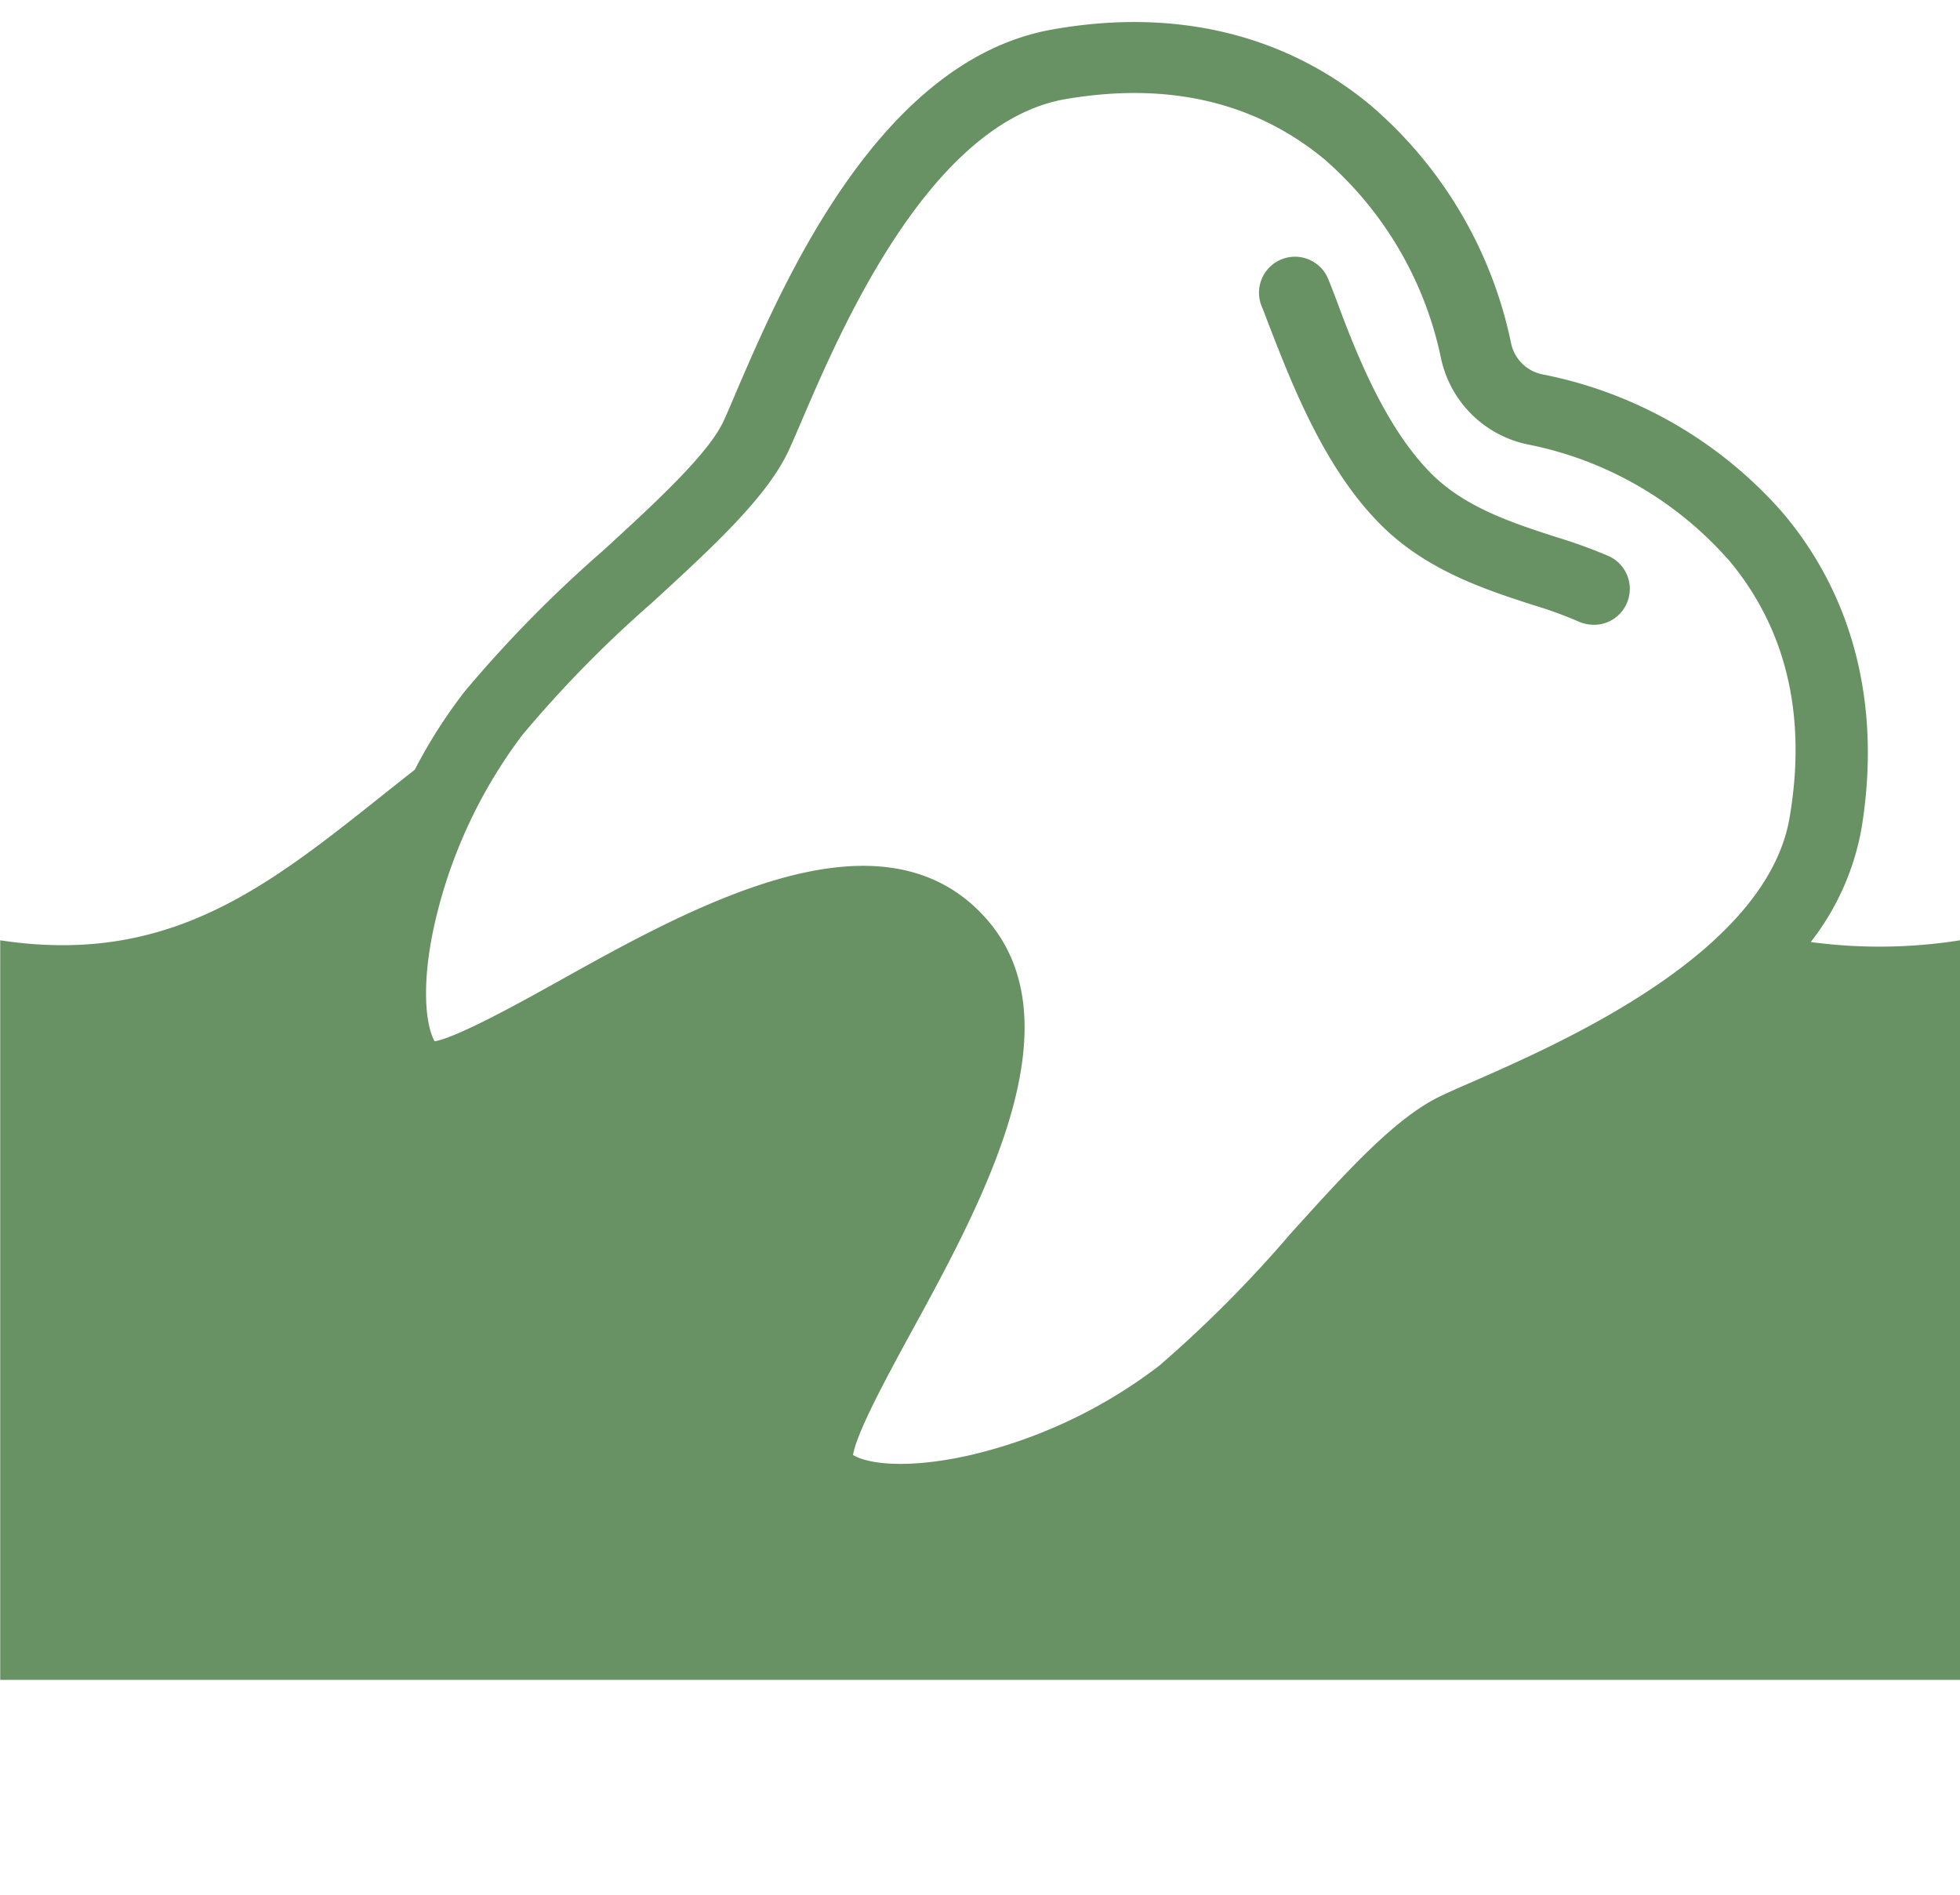 <svg xmlns="http://www.w3.org/2000/svg" viewBox="0 0 91.01 88"><defs><style>.a{fill:#078141;fill-opacity:0;}.a,.b{fill-rule:evenodd;}.b{fill:#689264;}</style></defs><path class="a" d="M252,376.5h91v88H252Z" transform="translate(-251.99 -376.5)"/><path class="b" d="M343,420.16V454.5H252V420.16c8.54,1.3,13.21-3.19,19.25-7.92a23.45,23.45,0,0,1,2.33-3.65,58.63,58.63,0,0,1,6.41-6.52c2.4-2.2,4.87-4.47,5.59-6,.16-.35.36-.81.59-1.36,2.15-5,6.63-15.46,14.74-16.85,5.67-1,10.75.24,14.7,3.51a19.84,19.84,0,0,1,6.55,11.09,1.86,1.86,0,0,0,1.44,1.42,19.93,19.93,0,0,1,11.17,6.43c3.31,3.91,4.58,9,3.66,14.64a12,12,0,0,1-2.36,5.29A23.89,23.89,0,0,0,343,420.16Zm-10.8-17.72a16.73,16.73,0,0,0-9.3-5.31,5.19,5.19,0,0,1-4-4,16.76,16.76,0,0,0-5.42-9.24c-3.22-2.66-7.26-3.6-12-2.79-6.33,1.08-10.47,10.75-12.24,14.88-.24.56-.45,1.05-.63,1.44-1,2.15-3.48,4.44-6.36,7.08a55,55,0,0,0-6,6.12,23,23,0,0,0-4.08,8.78c-.62,2.76-.43,4.67,0,5.45,1-.17,3.71-1.65,5.7-2.76,6.18-3.45,14.65-8.16,19.56-3.31s.27,13.36-3.12,19.56c-1.09,2-2.55,4.68-2.71,5.72.78.46,2.7.63,5.46,0a23.07,23.07,0,0,0,8.76-4.15,57.37,57.37,0,0,0,6.07-6.1c2.62-2.9,4.88-5.41,7-6.42.38-.18.87-.4,1.43-.64,4.12-1.81,13.76-6,14.78-12.36C335.89,409.65,334.91,405.63,332.21,402.44ZM326,405.51a1.78,1.78,0,0,1-.71-.15,18.44,18.44,0,0,0-2.09-.76c-2.19-.71-4.93-1.59-7.05-3.69-2.65-2.62-4.16-6.54-5.27-9.4-.1-.26-.19-.51-.29-.75a1.67,1.67,0,1,1,3.11-1.21c.1.24.2.5.3.76,1,2.72,2.36,6.11,4.5,8.23,1.56,1.54,3.78,2.26,5.73,2.89a24.25,24.25,0,0,1,2.48.9,1.67,1.67,0,0,1,.8,2.22A1.65,1.65,0,0,1,326,405.51Z" transform="translate(-251.99 -376.5)"/></svg>